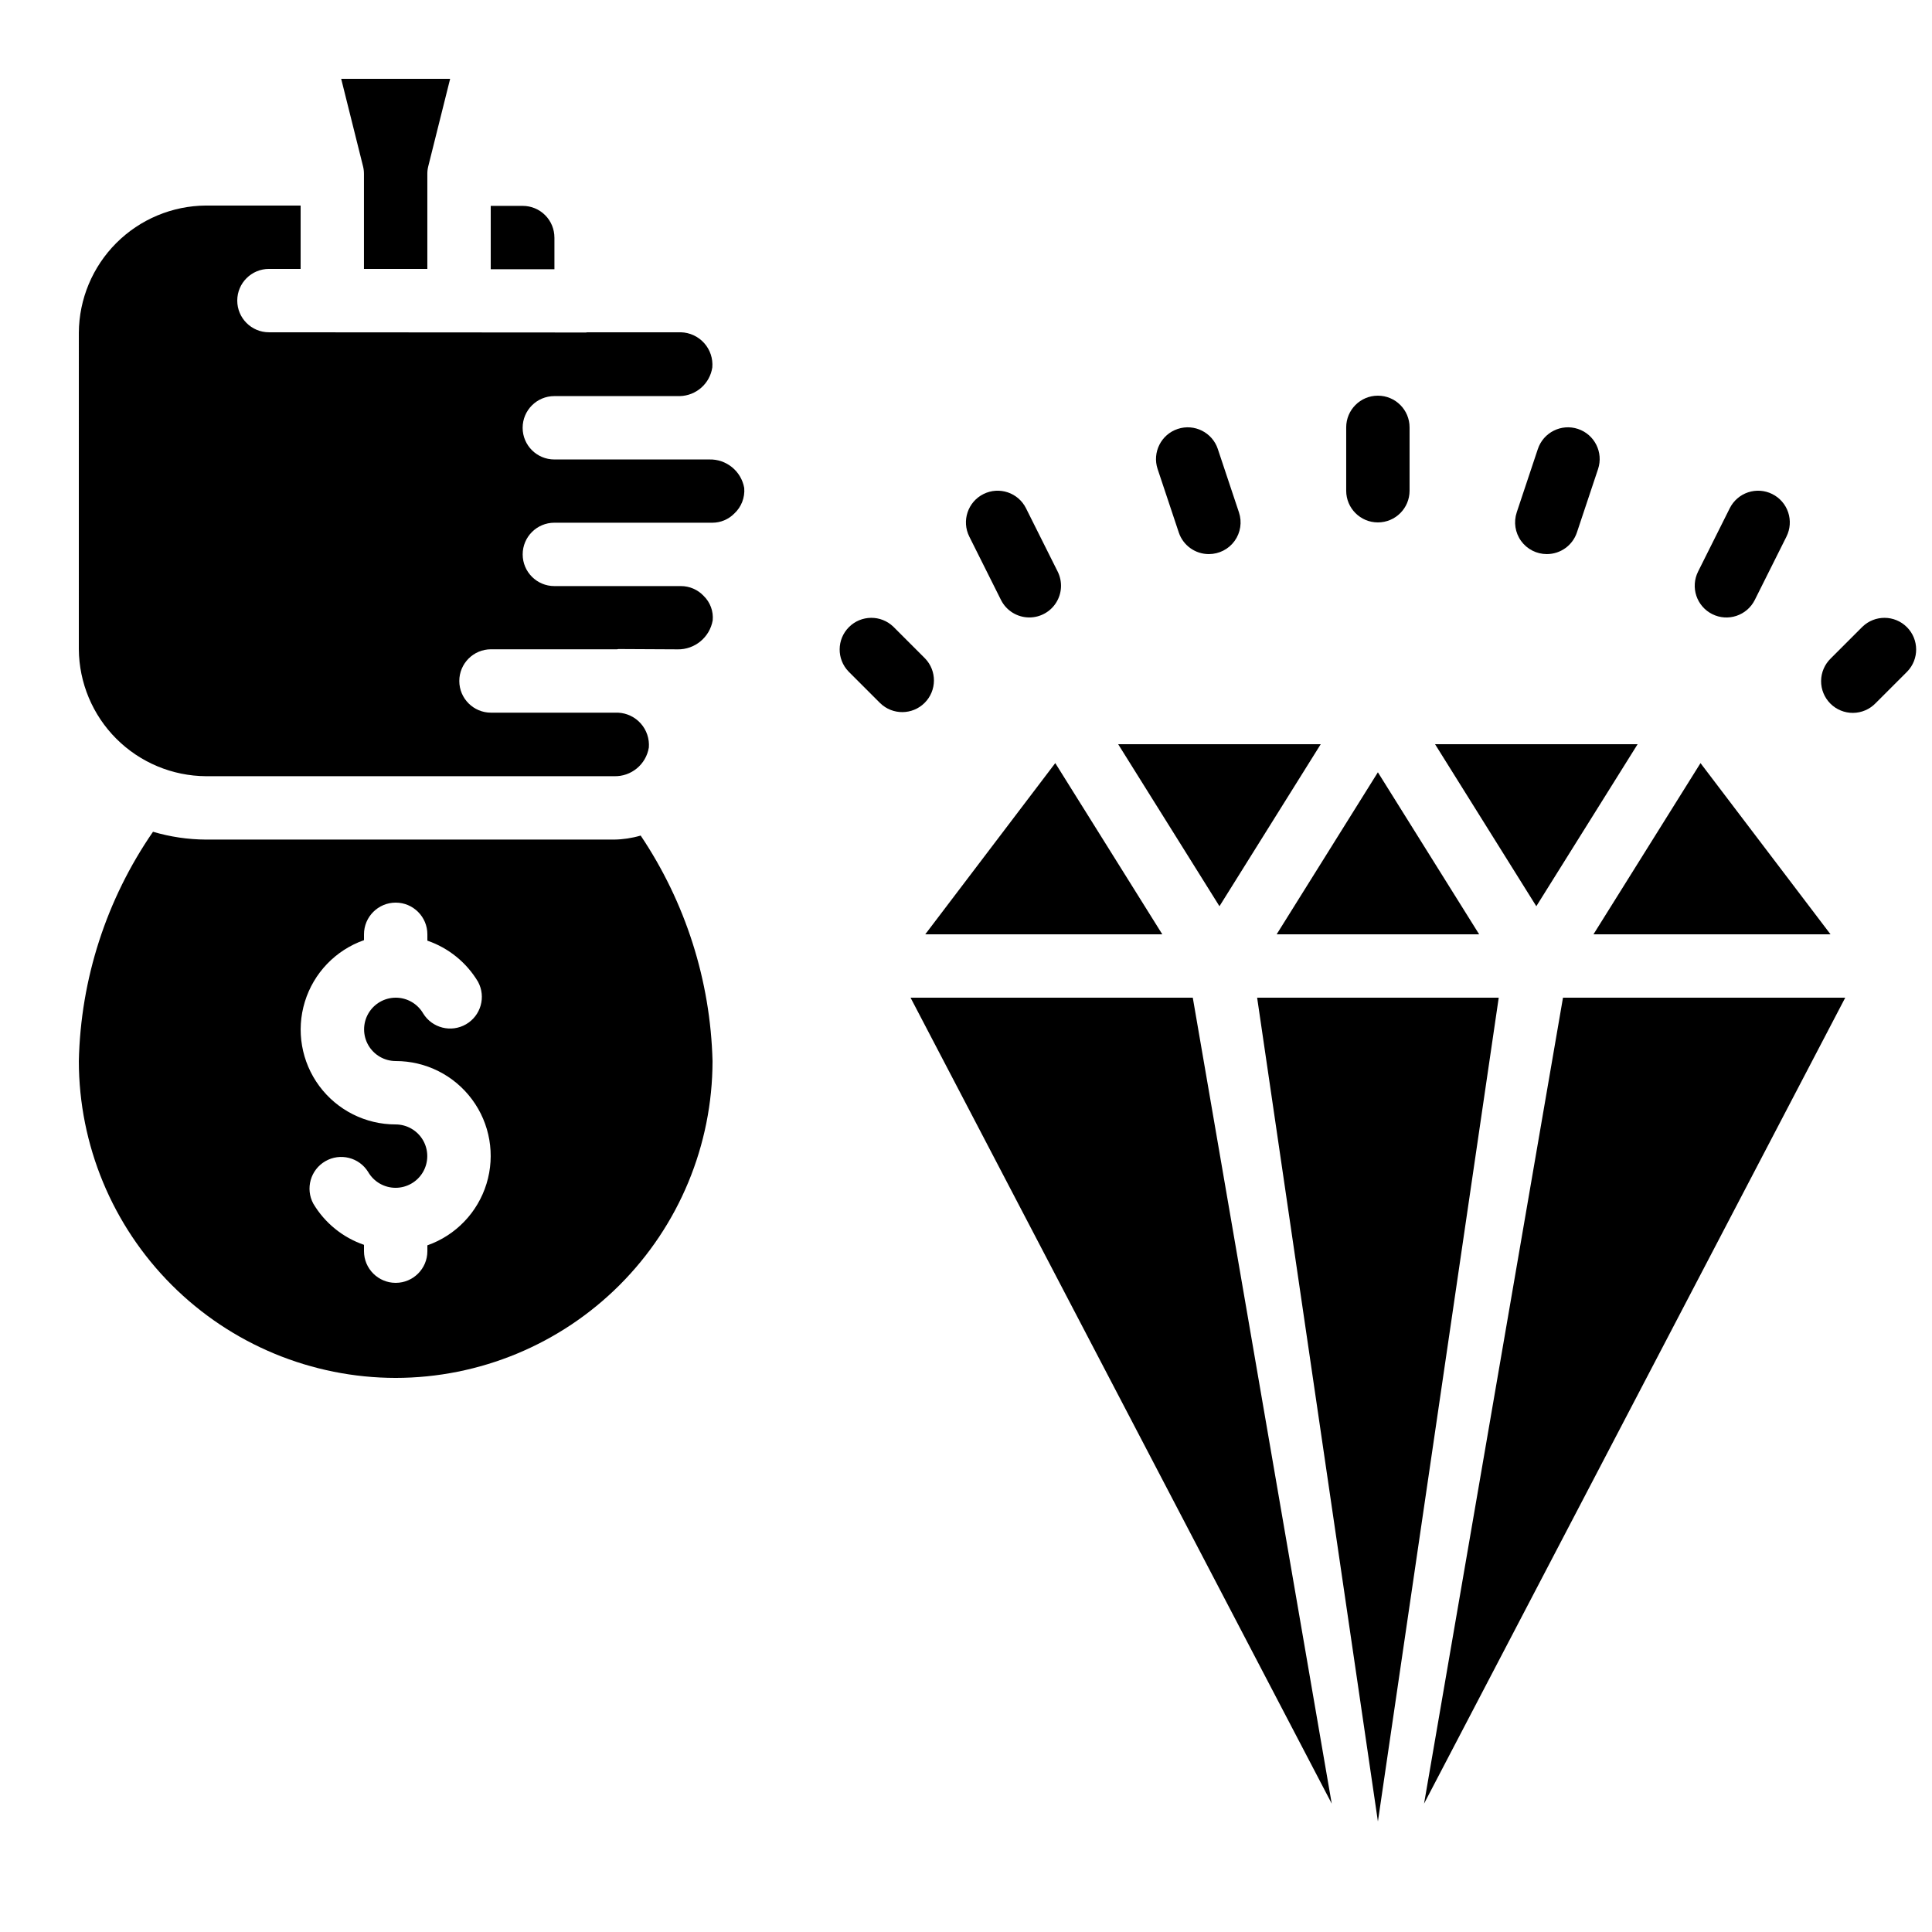 <?xml version="1.0" encoding="UTF-8"?>
<!-- Uploaded to: SVG Repo, www.svgrepo.com, Generator: SVG Repo Mixer Tools -->
<svg width="800px" height="800px" version="1.1" viewBox="144 144 512 512" xmlns="http://www.w3.org/2000/svg">
 <defs>
  <clipPath id="a">
   <path d="m626 307h25.902v26h-25.902z"/>
  </clipPath>
 </defs>
 <path d="m257.25 215.27v-25.191c-0.004-0.684 0.082-1.367 0.25-2.031l5.793-23.16h-28.875l5.785 23.16c0.168 0.664 0.254 1.348 0.25 2.031v25.191z"/>
 <path d="m452.02 391.6-28.363-45.375-34.453 45.375z"/>
 <path d="m566.29 391.6h62.816l-34.453-45.367z"/>
 <path d="m541.18 408.39h-64.027l32.008 218.32z"/>
 <path d="m551.14 384.16 26.844-42.938h-53.68z"/>
 <path d="m558.21 408.39-36.82 213.59 111.62-213.59z"/>
 <path d="m164.89 316.03c0.066 8.914 3.637 17.449 9.945 23.75 6.309 6.301 14.844 9.867 23.762 9.922h108.12c4.547 0.141 8.5-3.109 9.234-7.602 0.184-2.312-0.582-4.602-2.117-6.344-1.535-1.738-3.707-2.781-6.027-2.891h-0.211-33.477c-4.637 0-8.398-3.762-8.398-8.398s3.762-8.398 8.398-8.398h33.43c0.109 0 0.211-0.066 0.32-0.066l15.684 0.082v0.004c4.57 0.078 8.52-3.176 9.32-7.676 0.227-2.414-0.652-4.801-2.394-6.492-1.566-1.664-3.758-2.609-6.047-2.602h-33.52c-4.637 0-8.395-3.758-8.395-8.398 0-4.637 3.758-8.395 8.395-8.395h41.918c2.156-0.012 4.223-0.879 5.742-2.41 1.887-1.734 2.867-4.242 2.656-6.793-0.793-4.473-4.742-7.688-9.281-7.559h-41.043c-4.637 0-8.398-3.758-8.398-8.395 0-4.637 3.762-8.398 8.398-8.398h33.234c4.348-0.094 7.992-3.309 8.633-7.606 0.195-2.359-0.586-4.691-2.164-6.449-1.578-1.762-3.812-2.793-6.176-2.856h-24.844c-0.102 0-0.184 0.059-0.285 0.059l-84.027-0.059c-4.637 0-8.398-3.762-8.398-8.398 0-4.637 3.762-8.395 8.398-8.395h8.395v-16.793h-25.105c-8.918 0.062-17.449 3.633-23.75 9.941-6.301 6.309-9.867 14.844-9.922 23.762z"/>
 <path d="m460.1 408.39h-74.797l111.62 213.59z"/>
 <path d="m274.05 198.56v16.793h16.879v-8.398l-0.004 0.004c0-2.227-0.883-4.363-2.457-5.938-1.574-1.578-3.711-2.461-5.938-2.461z"/>
 <path d="m467.17 384.16 26.836-42.938h-53.68z"/>
 <path d="m535.99 391.6-26.836-42.934-26.828 42.934z"/>
 <path d="m248.86 509.16c22.262-0.023 43.605-8.879 59.348-24.621 15.742-15.742 24.598-37.082 24.621-59.348-0.551-21.32-7.156-42.047-19.043-59.758-2.297 0.676-4.676 1.035-7.07 1.066h-108.15c-4.746-0.027-9.465-0.723-14.016-2.074-12.348 17.898-19.184 39.023-19.656 60.766 0.023 22.266 8.879 43.605 24.621 59.348 15.742 15.742 37.086 24.598 59.348 24.621zm-8.398-116.01v-1.547c0-4.637 3.762-8.398 8.398-8.398s8.398 3.762 8.398 8.398v1.68c5.629 1.934 10.391 5.801 13.434 10.914 2.152 4 0.734 8.98-3.195 11.25-3.93 2.273-8.953 1.008-11.34-2.852-1.5-2.598-4.269-4.195-7.266-4.199-2.996 0-5.769 1.594-7.273 4.188-1.5 2.594-1.508 5.793-0.016 8.391 1.496 2.602 4.262 4.207 7.258 4.215 7.977-0.012 15.488 3.762 20.238 10.172 4.75 6.406 6.176 14.691 3.84 22.32-2.336 7.629-8.156 13.695-15.68 16.344v1.547c0 4.637-3.762 8.395-8.398 8.395s-8.398-3.758-8.398-8.395v-1.68c-5.629-1.934-10.391-5.801-13.434-10.914-2.152-4-0.734-8.98 3.195-11.25 3.93-2.273 8.953-1.008 11.34 2.852 1.5 2.598 4.269 4.195 7.266 4.199 2.996 0 5.769-1.594 7.273-4.188 1.5-2.594 1.508-5.793 0.016-8.395-1.496-2.598-4.262-4.203-7.258-4.211-7.977 0.012-15.488-3.762-20.238-10.172s-6.176-14.691-3.84-22.32c2.336-7.629 8.156-13.695 15.68-16.344z"/>
 <path d="m380.75 310.09c-3.297-3.184-8.535-3.137-11.773 0.102-3.238 3.238-3.285 8.477-0.102 11.773l8.398 8.398v-0.004c3.293 3.184 8.531 3.137 11.77-0.102 3.238-3.238 3.285-8.477 0.102-11.77z"/>
 <path d="m416.79 307.63c2.906 0 5.609-1.508 7.137-3.984 1.531-2.473 1.668-5.562 0.371-8.164l-8.398-16.793c-2.074-4.152-7.117-5.836-11.27-3.762-4.148 2.07-5.832 7.117-3.762 11.266l8.398 16.793c1.422 2.852 4.336 4.648 7.523 4.644z"/>
 <path d="m464.38 290.84c2.695-0.004 5.227-1.301 6.805-3.488 1.578-2.191 2.008-5.004 1.152-7.562l-5.602-16.793h0.004c-1.469-4.406-6.227-6.789-10.633-5.324s-6.789 6.227-5.324 10.629l5.602 16.793v0.004c1.145 3.438 4.371 5.754 7.996 5.742z"/>
 <g clip-path="url(#a)">
  <path d="m637.57 310.09-8.398 8.398c-1.617 1.562-2.543 3.715-2.562 5.965-0.02 2.254 0.867 4.418 2.461 6.012 1.59 1.59 3.758 2.477 6.008 2.457 2.254-0.02 4.402-0.941 5.969-2.562l8.398-8.398-0.004 0.004c3.184-3.297 3.137-8.535-0.102-11.773-3.238-3.238-8.477-3.285-11.77-0.102z"/>
 </g>
 <path d="m613.67 274.93c-1.992-1-4.301-1.16-6.414-0.457-2.113 0.707-3.859 2.223-4.856 4.219l-8.398 16.793h0.004c-0.996 1.992-1.16 4.301-0.453 6.414 0.703 2.113 2.223 3.859 4.215 4.852 4.148 2.074 9.195 0.391 11.27-3.762l8.398-16.793h-0.004c0.996-1.992 1.16-4.301 0.453-6.414-0.703-2.113-2.219-3.859-4.215-4.852z"/>
 <path d="m553.94 290.84c3.613-0.004 6.82-2.316 7.961-5.742l5.602-16.793v-0.004c1.465-4.402-0.918-9.164-5.324-10.629s-9.164 0.918-10.633 5.324l-5.602 16.793h0.004c-0.855 2.566-0.422 5.387 1.16 7.574 1.586 2.191 4.129 3.484 6.832 3.477z"/>
 <path d="m517.55 274.05v-16.793c0-4.641-3.762-8.398-8.398-8.398s-8.395 3.758-8.395 8.398v16.793c0 4.637 3.758 8.395 8.395 8.395s8.398-3.758 8.398-8.395z"/>
</svg>